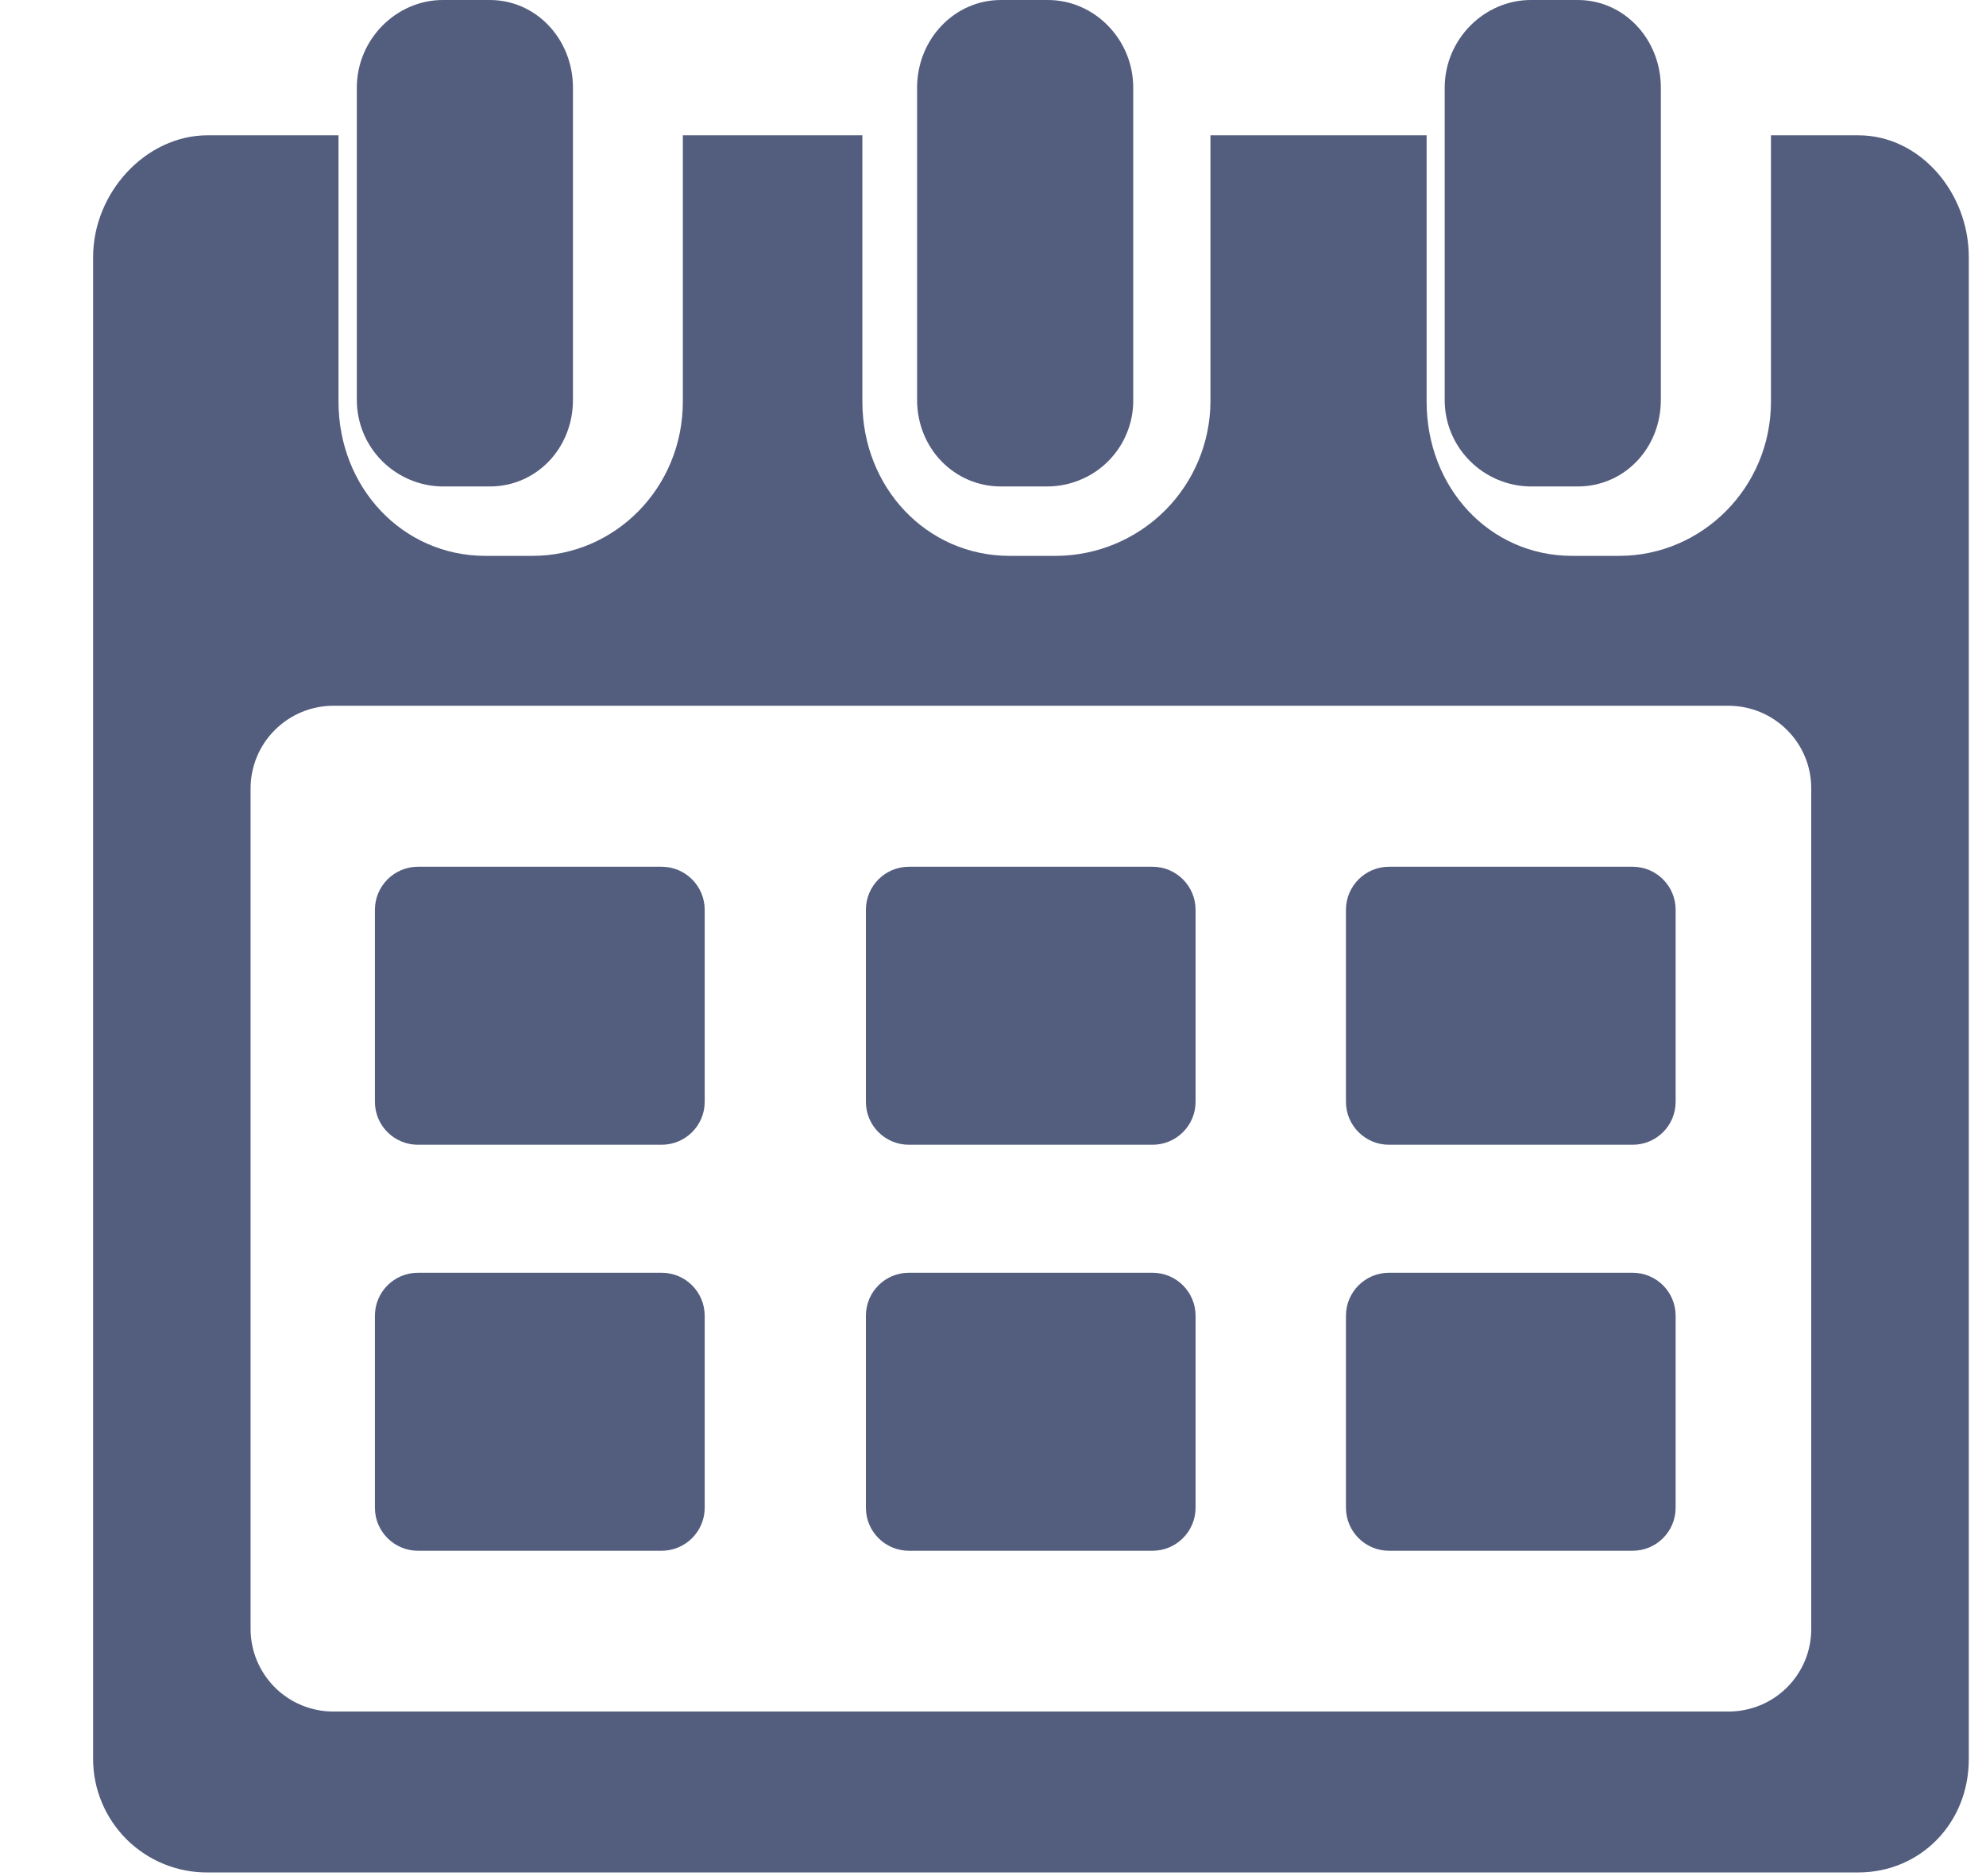 <svg xmlns="http://www.w3.org/2000/svg" width="18" height="17" viewBox="0 0 18 17" fill="none">
    <path d="M16.842 1.226H16.051V3.639C16.051 4.419 15.425 5.037 14.675 5.037H14.25C13.5 5.037 12.93 4.419 12.93 3.639V1.226H10.971V3.639C10.969 4.008 10.822 4.362 10.561 4.624C10.3 4.885 9.946 5.034 9.576 5.037H9.151C8.4 5.037 7.816 4.419 7.816 3.639V1.226H6.189V3.639C6.189 4.419 5.575 5.037 4.825 5.037H4.4C3.65 5.037 3.068 4.419 3.068 3.639V1.226H1.882C1.321 1.226 0.844 1.746 0.844 2.329V15.94C0.844 16.076 0.871 16.21 0.924 16.335C0.976 16.46 1.053 16.573 1.149 16.669C1.246 16.764 1.36 16.84 1.486 16.891C1.611 16.942 1.746 16.968 1.882 16.967H16.842C17.403 16.967 17.844 16.523 17.844 15.94V2.329C17.844 1.746 17.403 1.226 16.842 1.226ZM16.416 14.763C16.416 14.961 16.337 15.15 16.197 15.29C16.057 15.43 15.867 15.508 15.669 15.509H3.018C2.821 15.508 2.631 15.43 2.491 15.29C2.351 15.15 2.272 14.961 2.271 14.763V7.141C2.272 6.944 2.351 6.754 2.491 6.615C2.631 6.475 2.821 6.396 3.018 6.395H15.669C15.867 6.396 16.057 6.475 16.197 6.615C16.337 6.754 16.416 6.944 16.416 7.141V14.763Z" fill="#535D7E"/>
    <path d="M9.072 4.408H9.497C9.6 4.407 9.701 4.386 9.795 4.346C9.89 4.307 9.975 4.249 10.047 4.176C10.119 4.103 10.176 4.017 10.214 3.922C10.253 3.827 10.272 3.726 10.271 3.623V0.795C10.271 0.356 9.919 0 9.497 0H9.072C8.65 0 8.312 0.356 8.312 0.795V3.623C8.312 4.063 8.65 4.408 9.072 4.408Z" fill="#535D7E"/>
    <path d="M4.014 4.408H4.439C4.861 4.408 5.193 4.063 5.193 3.623V0.795C5.193 0.356 4.861 0 4.439 0H4.014C3.592 0 3.234 0.356 3.234 0.795V3.623C3.234 3.83 3.315 4.029 3.462 4.176C3.608 4.323 3.806 4.407 4.014 4.408Z" fill="#535D7E"/>
    <path d="M13.875 4.408H14.3C14.721 4.408 15.053 4.063 15.053 3.623V0.795C15.053 0.356 14.721 0 14.3 0H13.875C13.452 0 13.094 0.356 13.094 0.795V3.623C13.093 3.83 13.175 4.029 13.322 4.176C13.468 4.323 13.667 4.407 13.875 4.408Z" fill="#535D7E"/>
    <path d="M14.797 7.854H12.589C12.374 7.854 12.199 8.029 12.199 8.244V9.984C12.199 10.199 12.374 10.373 12.589 10.373H14.797C15.013 10.373 15.187 10.199 15.187 9.984V8.244C15.187 8.029 15.013 7.854 14.797 7.854Z" fill="#535D7E"/>
    <path d="M14.797 11.533H12.589C12.374 11.533 12.199 11.707 12.199 11.923V13.662C12.199 13.877 12.374 14.052 12.589 14.052H14.797C15.013 14.052 15.187 13.877 15.187 13.662V11.923C15.187 11.707 15.013 11.533 14.797 11.533Z" fill="#535D7E"/>
    <path d="M10.446 7.854H8.238C8.022 7.854 7.848 8.029 7.848 8.244V9.984C7.848 10.199 8.022 10.373 8.238 10.373H10.446C10.661 10.373 10.836 10.199 10.836 9.984V8.244C10.836 8.029 10.661 7.854 10.446 7.854Z" fill="#535D7E"/>
    <path d="M10.446 11.533H8.238C8.022 11.533 7.848 11.707 7.848 11.923V13.662C7.848 13.877 8.022 14.052 8.238 14.052H10.446C10.661 14.052 10.836 13.877 10.836 13.662V11.923C10.836 11.707 10.661 11.533 10.446 11.533Z" fill="#535D7E"/>
    <path d="M5.997 7.854H3.788C3.573 7.854 3.398 8.029 3.398 8.244V9.984C3.398 10.199 3.573 10.373 3.788 10.373H5.997C6.212 10.373 6.387 10.199 6.387 9.984V8.244C6.387 8.029 6.212 7.854 5.997 7.854Z" fill="#535D7E"/>
    <path d="M5.997 11.533H3.788C3.573 11.533 3.398 11.707 3.398 11.923V13.662C3.398 13.877 3.573 14.052 3.788 14.052H5.997C6.212 14.052 6.387 13.877 6.387 13.662V11.923C6.387 11.707 6.212 11.533 5.997 11.533Z" fill="#535D7E"/>
</svg>